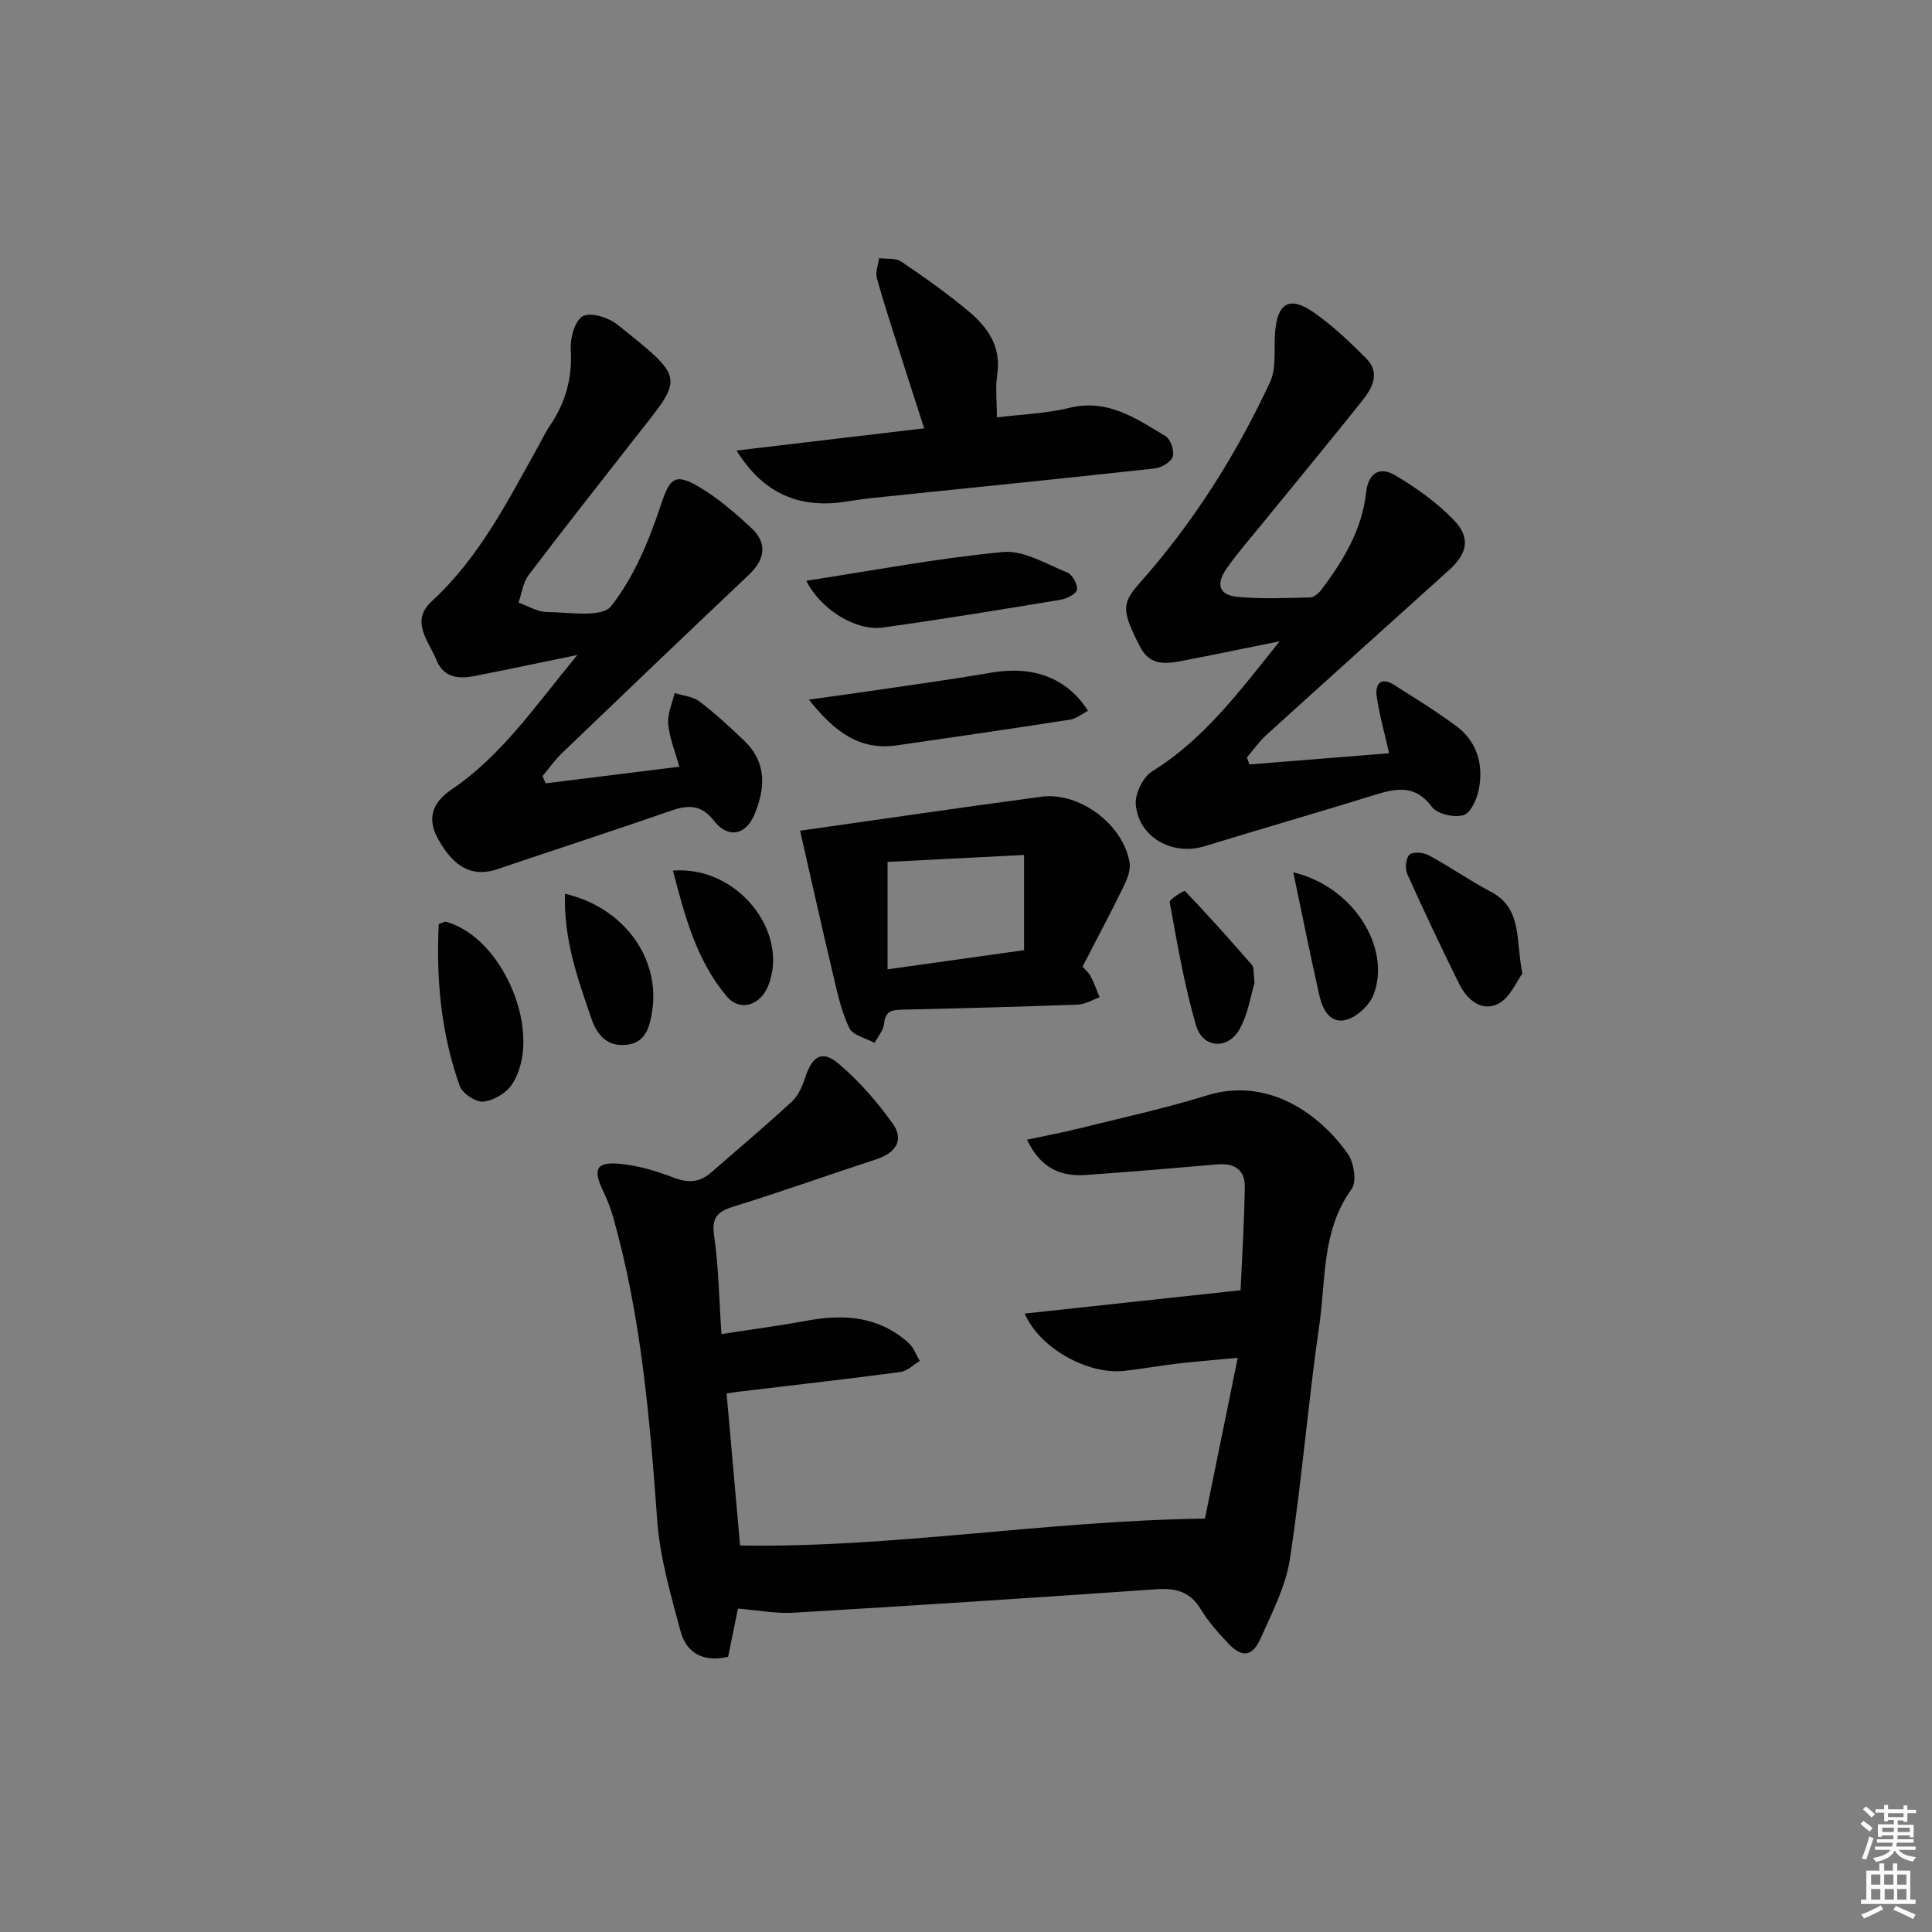 <svg enable-background="new 0 0 400 400" viewBox="0 0 400 400" xmlns="http://www.w3.org/2000/svg"><rect x="0" y="0" width="400" height="400" fill="#808080" stroke="none"/><path d="m385.2 377.6.6-.6c.6.4 1.3.9 1.9 1.5l-.6.7c-.8-.6-1.4-1.1-1.9-1.6zm.3 7.1c.6-1.4 1.1-2.9 1.5-4.5.3.1.6.3.9.4-.5 1.4-1 2.9-1.5 4.4l-.9-.2zm.2-10.1.6-.6c.7.5 1.3 1.1 1.9 1.6l-.7.7c-.6-.6-1.2-1.2-1.8-1.7zm8.4-.8h.8v.9h1.8v.7h-1.8v1.8h-.8v-.3h-1.2v.9h3.3v2.6h-.8v-.4h-2.5c0 .3 0 .6-.1.8h3.4v.7h-3.5c0 .3-.1.6-.1.8h4v.7h-3.5c.7.9 1.9 1.3 3.6 1.5-.2.2-.4.5-.6.9-1.9-.3-3.2-1.1-3.8-2.3-.5 1.1-1.8 2-3.9 2.4-.2-.3-.4-.5-.6-.8 1.9-.4 3.1-.9 3.6-1.7h-3.2v-.7h3.5c.1-.2.1-.5.2-.8h-3.3v-.7h3.4c0-.2 0-.5 0-.8h-2.4v.3h-.8v-2.6h3.3v-.9h-1.2v.3h-.8v-1.8h-1.8v-.7h1.8v-.9h.8v.9h3.2zm-4.4 5.5h2.4c0-.3 0-.6 0-.9h-2.4zm1.2-3.1h3.2v-.8h-3.2zm4.4 2.2h-2.4v.9h2.5v-.9z" fill="#fcfafa"/><path d="m389.2 385.8h.9v1.5h1.8v-1.5h.9v1.5h2.7v6h1.1v.9h-11.3v-.9h1.1v-6h2.7v-1.5zm.2 8.7.5.8c-1.2.6-2.5 1.3-4 1.9-.2-.3-.3-.6-.6-.8 1.6-.6 3-1.3 4.1-1.9zm-2-4.3h1.9v-2.1h-1.9zm0 3.1h1.9v-2.2h-1.9zm2.7-3.1h1.9v-2.1h-1.9zm.1 3.1h1.9v-2.2h-1.9zm2.3 1.3c1.4.6 2.7 1.2 4.1 1.8l-.5.9c-1.5-.7-2.8-1.4-4.1-1.9zm2.2-6.5h-1.9v2.1h1.9zm-1.9 5.2h1.9v-2.2h-1.9z" fill="#fcfafa"/><g fill="#010101"><path d="m152.78 333.04c-.72 3.55-1.37 6.76-2.03 9.98-5.11 1.2-8.64-.73-9.87-5.35-2-7.5-4.24-15.1-4.8-22.77-1.55-21.22-3.32-42.36-9.14-62.94-.54-1.9-1.29-3.75-2.14-5.53-2.1-4.39-1.32-5.95 3.6-5.47 3.73.36 7.47 1.47 10.99 2.83 2.98 1.15 5.39 1.09 7.78-.99 5.64-4.92 11.38-9.73 16.86-14.81 1.36-1.27 2.16-3.33 2.78-5.18 1.4-4.17 3.44-5.43 6.8-2.59 4.23 3.57 7.99 7.88 11.21 12.4 2.5 3.51.52 6.13-3.45 7.42-9.78 3.19-19.47 6.67-29.29 9.7-3.39 1.04-4.81 2.16-4.23 6.12.94 6.37 1.01 12.88 1.52 20.35 6.18-.96 12-1.72 17.77-2.79 7.72-1.43 14.94-.86 21.02 4.67 1.02.93 1.52 2.44 2.27 3.69-1.34.79-2.6 2.1-4.02 2.28-11.02 1.46-22.06 2.71-33.1 4.03-.96.11-1.92.27-2.88.4.94 10.61 1.87 20.99 2.8 31.49 31.73.52 63.02-5.11 96.24-5.57 1.98-9.72 4.28-20.99 6.79-33.29-4.88.46-8.73.76-12.56 1.21-3.63.42-7.23 1.08-10.86 1.49-7.59.86-17.6-4.68-20.69-11.86 14.79-1.6 29.38-3.17 44.7-4.83.31-6.99.77-14.22.87-21.44.05-3.49-2.16-4.92-5.64-4.62-9.1.79-18.21 1.56-27.32 2.2-5.27.37-9.41-1.53-12.12-7.31 3.77-.81 7.26-1.45 10.69-2.31 8.85-2.2 17.79-4.14 26.49-6.84 12.92-4.01 23.56 4.07 29.22 12.05 1.28 1.81 1.9 5.8.8 7.31-6.23 8.59-5.31 18.71-6.7 28.25-2.33 16.1-3.62 32.35-6.09 48.42-.86 5.61-3.67 10.98-6.01 16.28-1.74 3.95-3.92 4.17-6.82 1.05-2.04-2.19-4.1-4.45-5.62-7-2.2-3.67-5.19-4.41-9.2-4.13-25.05 1.74-50.1 3.38-75.16 4.86-3.7.21-7.5-.55-11.46-.86z"/><path d="m119.53 135.61c-8.09 1.66-14.68 3.06-21.28 4.35-3.32.65-6.41.37-7.91-3.35-1.59-3.95-5.5-7.96-.92-12.16 9.77-8.98 15.63-20.58 21.94-31.9.81-1.45 1.5-2.98 2.44-4.35 3.31-4.82 4.74-10.01 4.37-15.95-.15-2.32.91-5.98 2.54-6.8 1.7-.85 5.29.3 7.12 1.76 14.41 11.51 13.59 10.77 3.65 23.47-7.38 9.44-14.81 18.84-22.04 28.39-1.17 1.54-1.41 3.78-2.08 5.7 1.96.69 3.92 1.93 5.89 1.94 4.56.04 11.34 1.23 13.25-1.19 4.68-5.91 7.79-13.37 10.21-20.65 1.87-5.61 2.79-7.14 7.9-4.14 3.95 2.32 7.52 5.4 10.9 8.54 3.5 3.25 2.86 6.6-.56 9.83-12.93 12.23-25.79 24.53-38.63 36.86-1.48 1.42-2.67 3.15-4 4.73.22.5.43.99.65 1.49 9.04-1.12 18.07-2.24 27.68-3.44-.89-3.22-2.06-6-2.31-8.87-.18-2.07.84-4.25 1.33-6.38 1.73.55 3.77.7 5.13 1.73 3.29 2.51 6.37 5.33 9.35 8.21 4.63 4.46 4.31 9.76 2.07 15.17-1.79 4.31-5.46 5.08-8.37 1.36-2.7-3.45-5.38-3.34-9.01-2.08-11.91 4.14-23.91 8.01-35.85 12.07-5.05 1.71-8.98-.21-12.31-6.28-2.17-3.94-1.46-7.31 2.79-10.2 10.42-7.04 17.29-17.25 26.06-27.86z"/><path d="m264.94 132.77c-7.38 1.49-13.69 2.8-20.01 4.02-3.51.68-6.85 1.18-8.97-3.02-3.84-7.59-3.72-8.87.22-13.32 10.99-12.4 19.76-26.32 26.75-41.29 1.38-2.96.8-6.85 1.06-10.31.46-6.11 2.97-7.65 7.97-4.19 3.93 2.72 7.46 6.11 10.86 9.5 3.09 3.09 1.25 6.26-.88 8.93-6.85 8.58-13.86 17.05-20.79 25.56-2.42 2.97-4.95 5.86-7.15 8.99-2.36 3.35-1.61 5.58 2.26 5.94 4.96.45 9.98.23 14.98.12.79-.02 1.76-.85 2.3-1.56 4.54-6.02 8.44-12.41 9.28-20.09.46-4.19 2.84-5.54 6.04-3.64 4.37 2.59 8.66 5.64 12.16 9.28 3.51 3.66 2.77 6.92-.98 10.31-12.61 11.37-25.24 22.72-37.81 34.13-1.52 1.38-2.73 3.12-4.08 4.7.18.48.36.96.54 1.44 9.64-.77 19.27-1.55 28.91-2.32-.93-4.15-2.02-7.93-2.57-11.79-.35-2.46.82-4.11 3.56-2.38 4.35 2.74 8.74 5.46 12.87 8.51 4.28 3.16 5.67 7.82 4.77 12.88-.37 2.07-1.64 5.07-3.17 5.57-1.89.62-5.49-.18-6.6-1.68-3.46-4.65-7.33-3.88-11.84-2.48-11.72 3.64-23.52 7.02-35.25 10.63-6.63 2.04-13.7-1.87-14.22-8.71-.17-2.23 1.53-5.66 3.43-6.83 10.72-6.64 17.99-16.47 26.36-26.9z"/><path d="m165.65 171.99c16.51-2.34 33.23-4.8 49.99-7.04 7.87-1.05 16.96 5.79 18.23 13.66.26 1.59-.55 3.52-1.31 5.08-2.7 5.51-5.59 10.93-8.43 16.44.68.79 1.36 1.33 1.71 2.04.7 1.39 1.23 2.87 1.82 4.31-1.5.53-2.98 1.46-4.5 1.51-11.97.45-23.95.76-35.93 1.04-2.12.05-3.92-.03-4.19 2.9-.13 1.38-1.27 2.66-1.96 3.99-1.8-.99-4.5-1.55-5.23-3.06-1.64-3.36-2.45-7.17-3.32-10.86-2.4-10.11-4.65-20.26-6.88-30.01zm46.37 24.73c0-6.66 0-12.83 0-19.71-10.01.51-19.35.98-28.26 1.44v22.24c9.54-1.35 18.37-2.58 28.26-3.97z"/><path d="m152.49 93.28c13.18-1.56 25.6-3.03 38.85-4.6-1.72-5.35-3.28-10.14-4.81-14.95-1.7-5.37-3.48-10.71-4.98-16.13-.35-1.24.28-2.76.46-4.15 1.55.21 3.43-.08 4.59.71 4.81 3.26 9.58 6.63 14.03 10.37 3.89 3.28 6.71 7.27 5.84 12.97-.42 2.74-.07 5.6-.07 8.92 5.02-.63 10.14-.79 15.01-1.98 7.93-1.94 13.82 2.21 19.89 5.85 1.05.63 1.88 3.05 1.51 4.24-.36 1.13-2.35 2.31-3.74 2.46-19.47 2.14-38.95 4.09-58.44 6.11-1.82.19-3.62.46-5.43.75-9.74 1.53-17.16-1.65-22.71-10.57z"/><path d="m166.95 120.24c13.83-2.12 27.2-4.68 40.7-5.95 4.29-.4 8.97 2.49 13.33 4.25 1.05.42 2.12 2.41 2 3.55-.09.82-2.07 1.86-3.33 2.07-12.27 2.03-24.54 4.05-36.86 5.76-5.69.78-12.99-3.85-15.84-9.68z"/><path d="m167.47 144.85c5.27-.74 9.3-1.27 13.32-1.87 8.19-1.21 16.4-2.33 24.56-3.73 8.52-1.45 15.57 1.07 19.91 7.92-1.27.64-2.42 1.62-3.7 1.82-11.95 1.86-23.92 3.61-35.89 5.33-7.64 1.1-12.85-2.72-18.2-9.47z"/><path d="m90.84 191.3c1.12-.37 1.29-.5 1.42-.47 12.05 3.19 20.45 23.55 13.7 33.74-1.18 1.77-3.81 3.31-5.91 3.51-1.56.15-4.31-1.69-4.86-3.23-3.89-10.87-4.91-22.17-4.35-33.55z"/><path d="m315.19 201.56c-1.17 1.55-2.52 5.01-5 6.26-3.38 1.72-6.43-.8-8.04-4.03-3.75-7.56-7.36-15.2-10.82-22.9-.49-1.1-.25-3.3.52-3.96.77-.65 2.89-.44 4 .17 4.37 2.37 8.48 5.24 12.88 7.57 6.45 3.42 5.05 9.82 6.46 16.89z"/><path d="m116.98 185.05c12.12 2.77 19.8 13.33 18.03 24.38-.49 3.06-1.23 6.43-5.26 6.88-3.99.44-6.1-1.93-7.29-5.38-2.84-8.26-5.8-16.5-5.48-25.88z"/><path d="m259.75 203.45c-.75 2.47-1.31 6.34-3.06 9.55-2.39 4.38-7.66 4.1-9.05-.66-2.45-8.34-3.89-16.99-5.47-25.56-.11-.59 3.02-2.46 3.16-2.32 4.75 4.99 9.35 10.12 13.87 15.32.45.5.27 1.55.55 3.67z"/><path d="m139.32 180.26c13.3-1.1 24.14 12.64 19.76 23.76-1.62 4.13-5.84 5.54-8.62 2.26-6.29-7.46-8.68-16.66-11.14-26.02z"/><path d="m267.76 180.61c12.54 2.96 20.29 15.71 16.63 25.3-.84 2.2-3.39 4.59-5.62 5.22-3.34.94-4.96-2.13-5.61-5.02-1.84-8.15-3.48-16.35-5.4-25.5z"/></g></svg>